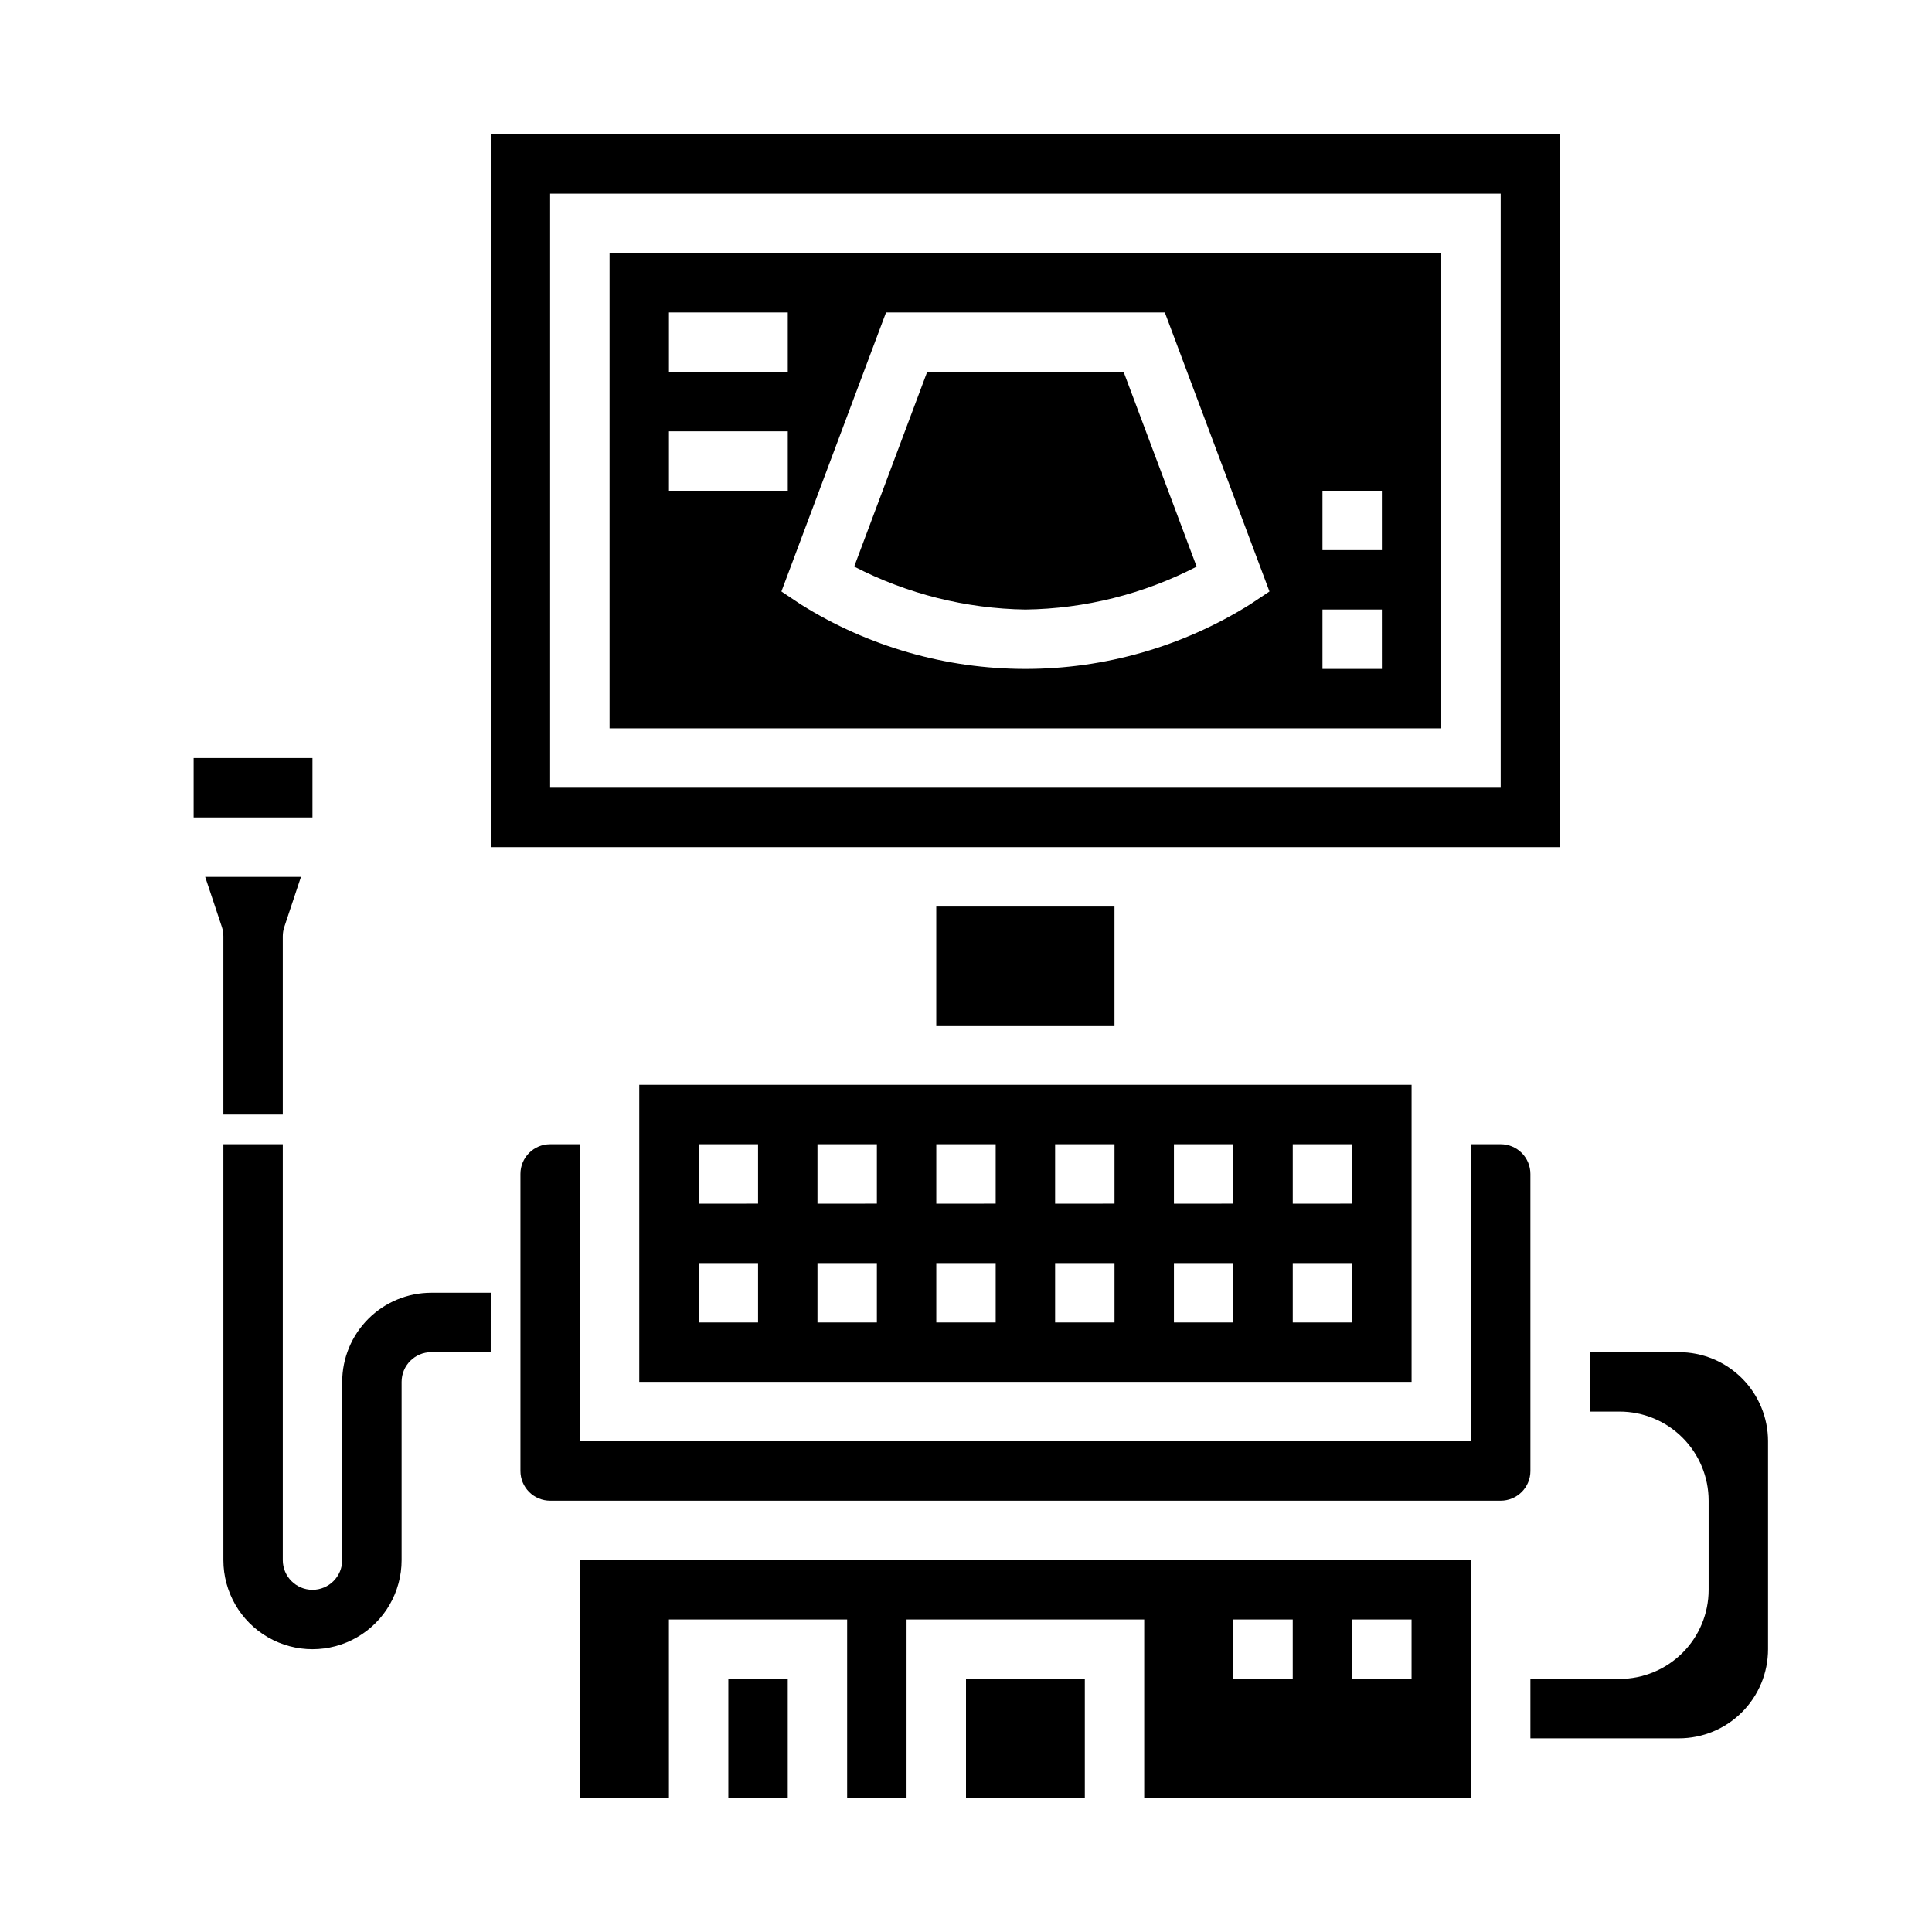 <?xml version="1.0" encoding="UTF-8"?>
<!-- Uploaded to: ICON Repo, www.svgrepo.com, Generator: ICON Repo Mixer Tools -->
<svg fill="#000000" width="800px" height="800px" version="1.1" viewBox="144 144 512 512" xmlns="http://www.w3.org/2000/svg">
 <g>
  <path d="m392.12 384.25h47.23v31.488h-47.23z"/>
  <path d="m557.44 179.58h-283.39v188.93h283.39zm-15.742 173.18h-251.91v-157.44h251.91z"/>
  <path d="m313.41 510.21h204.67v-78.719h-204.67zm173.18-62.977h15.742v15.742l-15.742 0.004zm0 31.488h15.742v15.742h-15.742zm-31.488-31.488h15.742v15.742l-15.742 0.004zm0 31.488h15.742v15.742h-15.742zm-31.488-31.488h15.742v15.742l-15.742 0.004zm0 31.488h15.742v15.742h-15.742zm-31.488-31.488h15.742v15.742l-15.742 0.004zm0 31.488h15.742v15.742h-15.742zm-31.488-31.488h15.742v15.742l-15.742 0.004zm0 31.488h15.742v15.742h-15.742zm-31.488-31.488h15.742v15.742l-15.742 0.004zm0 31.488h15.742v15.742h-15.742z"/>
  <path d="m525.95 211.07h-220.41v125.95h220.41zm-204.67 15.742h31.488v15.742l-31.488 0.004zm0 31.488h31.488v15.742l-31.488 0.004zm153.94 45.91c-17.832 11.152-38.441 17.066-59.473 17.066s-41.641-5.914-59.473-17.066l-5.195-3.465 27.727-73.934h73.887l27.727 73.934zm34.992 17.066h-15.746v-15.742h15.742zm0-31.488h-15.746v-15.742h15.742z"/>
  <path d="m195.32 344.89h31.488v15.742h-31.488z"/>
  <path d="m203.2 439.36h15.742v-47.234c0-0.844 0.137-1.684 0.402-2.484l4.414-13.258h-25.379l4.418 13.258c0.266 0.801 0.402 1.641 0.402 2.484z"/>
  <path d="m389.71 242.56-19.34 51.586h-0.004c14.043 7.25 29.574 11.148 45.375 11.391 15.805-0.215 31.344-4.109 45.383-11.375l-19.352-51.602z"/>
  <path d="m549.57 455.1c0-2.086-0.828-4.09-2.305-5.566-1.477-1.477-3.481-2.305-5.566-2.305h-7.871v78.719h-236.16v-78.719h-7.875c-4.348 0-7.871 3.523-7.871 7.871v78.723c0 2.086 0.828 4.09 2.305 5.566 1.477 1.477 3.481 2.305 5.566 2.305h251.91c2.086 0 4.09-0.828 5.566-2.305 1.477-1.477 2.305-3.481 2.305-5.566z"/>
  <path d="m400 588.93h31.488v31.488h-31.488z"/>
  <path d="m337.02 588.93h15.742v31.488h-15.742z"/>
  <path d="m588.93 502.34h-23.613v15.742h7.871c6.262 0 12.27 2.488 16.699 6.918 4.43 4.43 6.918 10.434 6.918 16.699v23.617c0 6.262-2.488 12.27-6.918 16.699-4.43 4.426-10.438 6.914-16.699 6.914h-23.617v15.742h39.359v0.004c6.266 0 12.273-2.488 16.699-6.918 4.43-4.43 6.918-10.434 6.918-16.699v-55.105c0-6.262-2.488-12.27-6.918-16.699-4.426-4.426-10.434-6.914-16.699-6.914z"/>
  <path d="m533.82 620.41v-62.977h-236.16v62.977h23.617l-0.004-47.23h47.23v47.23h15.742l0.004-47.23h62.977v47.23zm-31.488-47.23h15.742v15.742h-15.742zm-31.488 0h15.742v15.742h-15.742z"/>
  <path d="m250.43 557.44v-47.23c0-4.348 3.523-7.871 7.871-7.871h15.742l0.004-15.746h-15.746c-6.262 0-12.27 2.488-16.699 6.918-4.426 4.43-6.914 10.438-6.914 16.699v47.23c0 4.348-3.527 7.875-7.875 7.875s-7.871-3.527-7.871-7.875v-110.21h-15.742v110.21c0 8.438 4.5 16.234 11.809 20.453 7.305 4.219 16.309 4.219 23.613 0 7.309-4.219 11.809-12.016 11.809-20.453z"/>
 </g>
</svg>